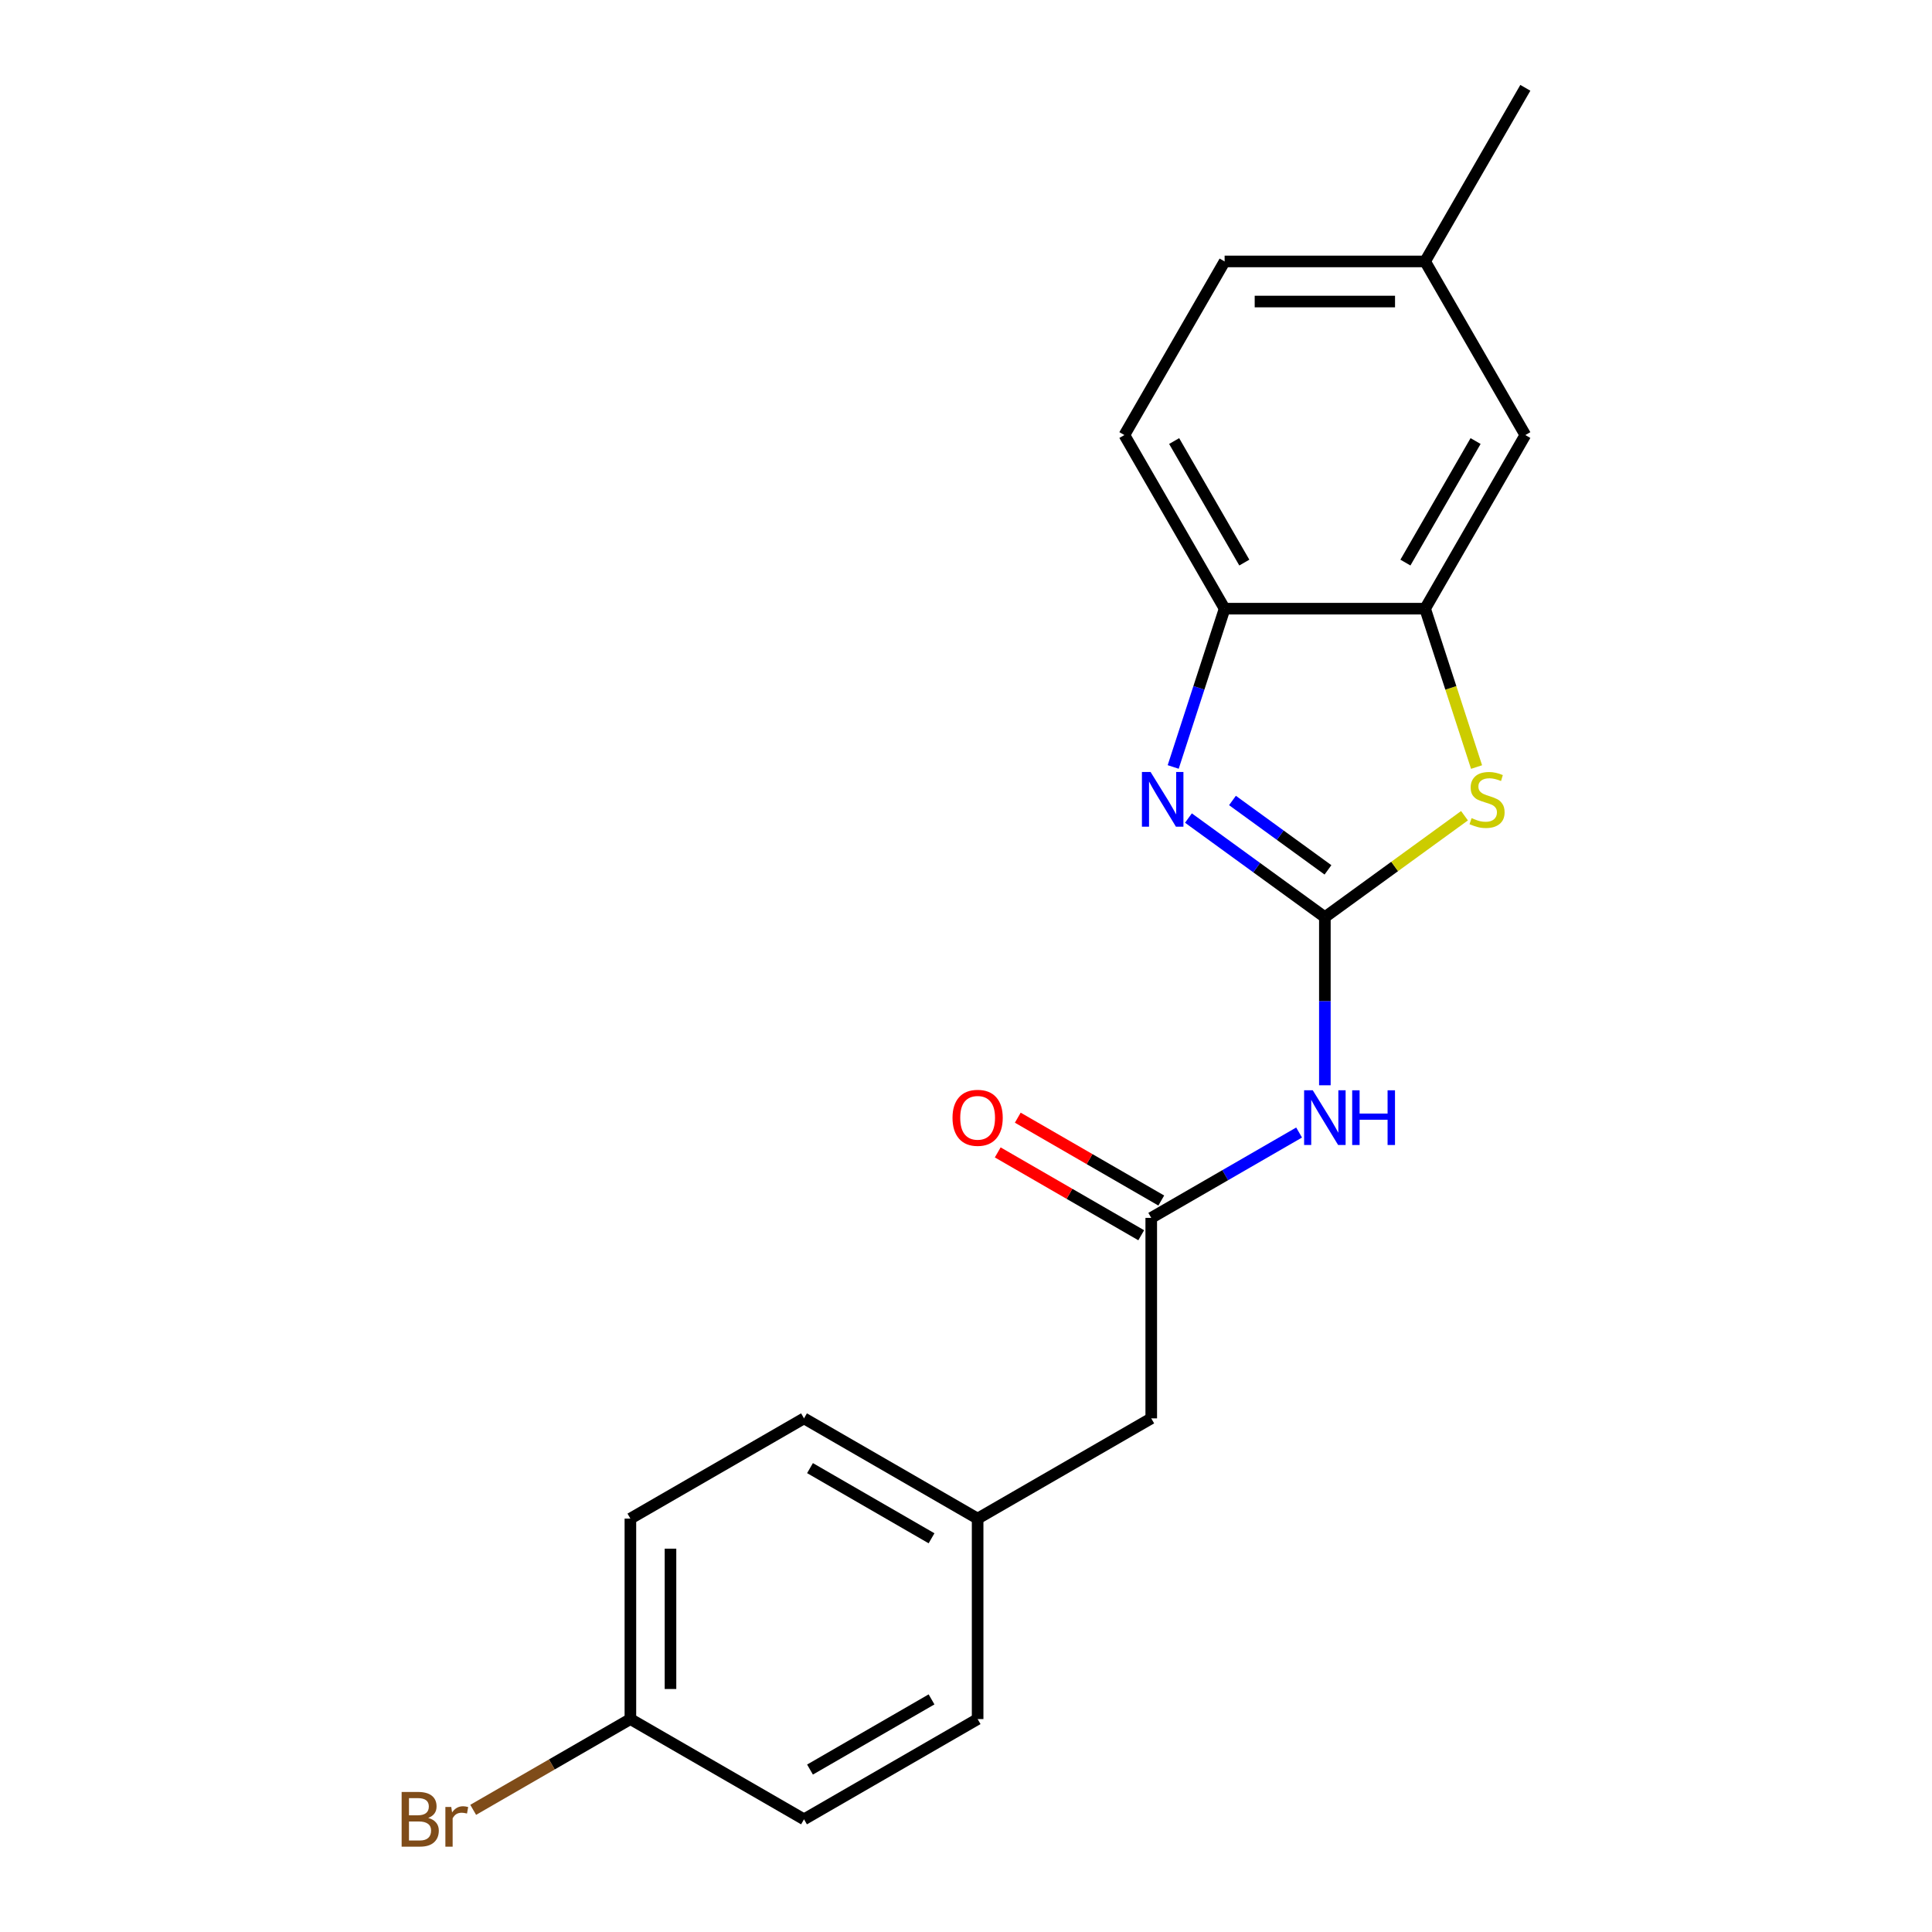 <?xml version='1.0' encoding='iso-8859-1'?>
<svg version='1.1' baseProfile='full'
              xmlns='http://www.w3.org/2000/svg'
                      xmlns:rdkit='http://www.rdkit.org/xml'
                      xmlns:xlink='http://www.w3.org/1999/xlink'
                  xml:space='preserve'
width='1000px' height='1000px' viewBox='0 0 1000 1000'>
<!-- END OF HEADER -->
<rect style='opacity:1.0;fill:#FFFFFF;stroke:none' width='1000' height='1000' x='0' y='0'> </rect>
<path class='bond-0' d='M 685.748,474.727 L 650.44,449.075' style='fill:none;fill-rule:evenodd;stroke:#000000;stroke-width:6px;stroke-linecap:butt;stroke-linejoin:miter;stroke-opacity:1' />
<path class='bond-0' d='M 650.44,449.075 L 615.133,423.423' style='fill:none;fill-rule:evenodd;stroke:#0000FF;stroke-width:6px;stroke-linecap:butt;stroke-linejoin:miter;stroke-opacity:1' />
<path class='bond-0' d='M 687.354,450.242 L 662.639,432.285' style='fill:none;fill-rule:evenodd;stroke:#000000;stroke-width:6px;stroke-linecap:butt;stroke-linejoin:miter;stroke-opacity:1' />
<path class='bond-0' d='M 662.639,432.285 L 637.924,414.329' style='fill:none;fill-rule:evenodd;stroke:#0000FF;stroke-width:6px;stroke-linecap:butt;stroke-linejoin:miter;stroke-opacity:1' />
<path class='bond-1' d='M 685.748,474.727 L 721.885,448.472' style='fill:none;fill-rule:evenodd;stroke:#000000;stroke-width:6px;stroke-linecap:butt;stroke-linejoin:miter;stroke-opacity:1' />
<path class='bond-1' d='M 721.885,448.472 L 758.022,422.217' style='fill:none;fill-rule:evenodd;stroke:#CCCC00;stroke-width:6px;stroke-linecap:butt;stroke-linejoin:miter;stroke-opacity:1' />
<path class='bond-2' d='M 685.748,474.727 L 685.748,518.233' style='fill:none;fill-rule:evenodd;stroke:#000000;stroke-width:6px;stroke-linecap:butt;stroke-linejoin:miter;stroke-opacity:1' />
<path class='bond-2' d='M 685.748,518.233 L 685.748,561.739' style='fill:none;fill-rule:evenodd;stroke:#0000FF;stroke-width:6px;stroke-linecap:butt;stroke-linejoin:miter;stroke-opacity:1' />
<path class='bond-4' d='M 607.243,396.981 L 620.554,356.014' style='fill:none;fill-rule:evenodd;stroke:#0000FF;stroke-width:6px;stroke-linecap:butt;stroke-linejoin:miter;stroke-opacity:1' />
<path class='bond-4' d='M 620.554,356.014 L 633.864,315.047' style='fill:none;fill-rule:evenodd;stroke:#000000;stroke-width:6px;stroke-linecap:butt;stroke-linejoin:miter;stroke-opacity:1' />
<path class='bond-3' d='M 764.265,397.021 L 750.948,356.034' style='fill:none;fill-rule:evenodd;stroke:#CCCC00;stroke-width:6px;stroke-linecap:butt;stroke-linejoin:miter;stroke-opacity:1' />
<path class='bond-3' d='M 750.948,356.034 L 737.631,315.047' style='fill:none;fill-rule:evenodd;stroke:#000000;stroke-width:6px;stroke-linecap:butt;stroke-linejoin:miter;stroke-opacity:1' />
<path class='bond-5' d='M 672.413,586.192 L 634.148,608.284' style='fill:none;fill-rule:evenodd;stroke:#0000FF;stroke-width:6px;stroke-linecap:butt;stroke-linejoin:miter;stroke-opacity:1' />
<path class='bond-5' d='M 634.148,608.284 L 595.883,630.376' style='fill:none;fill-rule:evenodd;stroke:#000000;stroke-width:6px;stroke-linecap:butt;stroke-linejoin:miter;stroke-opacity:1' />
<path class='bond-6' d='M 737.631,315.047 L 789.514,225.183' style='fill:none;fill-rule:evenodd;stroke:#000000;stroke-width:6px;stroke-linecap:butt;stroke-linejoin:miter;stroke-opacity:1' />
<path class='bond-6' d='M 727.44,291.191 L 763.759,228.286' style='fill:none;fill-rule:evenodd;stroke:#000000;stroke-width:6px;stroke-linecap:butt;stroke-linejoin:miter;stroke-opacity:1' />
<path class='bond-20' d='M 737.631,315.047 L 633.864,315.047' style='fill:none;fill-rule:evenodd;stroke:#000000;stroke-width:6px;stroke-linecap:butt;stroke-linejoin:miter;stroke-opacity:1' />
<path class='bond-8' d='M 633.864,315.047 L 581.981,225.183' style='fill:none;fill-rule:evenodd;stroke:#000000;stroke-width:6px;stroke-linecap:butt;stroke-linejoin:miter;stroke-opacity:1' />
<path class='bond-8' d='M 644.055,291.191 L 607.737,228.286' style='fill:none;fill-rule:evenodd;stroke:#000000;stroke-width:6px;stroke-linecap:butt;stroke-linejoin:miter;stroke-opacity:1' />
<path class='bond-7' d='M 601.072,621.39 L 563.937,599.95' style='fill:none;fill-rule:evenodd;stroke:#000000;stroke-width:6px;stroke-linecap:butt;stroke-linejoin:miter;stroke-opacity:1' />
<path class='bond-7' d='M 563.937,599.95 L 526.802,578.51' style='fill:none;fill-rule:evenodd;stroke:#FF0000;stroke-width:6px;stroke-linecap:butt;stroke-linejoin:miter;stroke-opacity:1' />
<path class='bond-7' d='M 590.695,639.363 L 553.56,617.923' style='fill:none;fill-rule:evenodd;stroke:#000000;stroke-width:6px;stroke-linecap:butt;stroke-linejoin:miter;stroke-opacity:1' />
<path class='bond-7' d='M 553.56,617.923 L 516.425,596.483' style='fill:none;fill-rule:evenodd;stroke:#FF0000;stroke-width:6px;stroke-linecap:butt;stroke-linejoin:miter;stroke-opacity:1' />
<path class='bond-9' d='M 595.883,630.376 L 595.883,734.143' style='fill:none;fill-rule:evenodd;stroke:#000000;stroke-width:6px;stroke-linecap:butt;stroke-linejoin:miter;stroke-opacity:1' />
<path class='bond-10' d='M 789.514,225.183 L 737.631,135.319' style='fill:none;fill-rule:evenodd;stroke:#000000;stroke-width:6px;stroke-linecap:butt;stroke-linejoin:miter;stroke-opacity:1' />
<path class='bond-13' d='M 581.981,225.183 L 633.864,135.319' style='fill:none;fill-rule:evenodd;stroke:#000000;stroke-width:6px;stroke-linecap:butt;stroke-linejoin:miter;stroke-opacity:1' />
<path class='bond-11' d='M 595.883,734.143 L 506.019,786.026' style='fill:none;fill-rule:evenodd;stroke:#000000;stroke-width:6px;stroke-linecap:butt;stroke-linejoin:miter;stroke-opacity:1' />
<path class='bond-19' d='M 737.631,135.319 L 789.514,45.455' style='fill:none;fill-rule:evenodd;stroke:#000000;stroke-width:6px;stroke-linecap:butt;stroke-linejoin:miter;stroke-opacity:1' />
<path class='bond-21' d='M 737.631,135.319 L 633.864,135.319' style='fill:none;fill-rule:evenodd;stroke:#000000;stroke-width:6px;stroke-linecap:butt;stroke-linejoin:miter;stroke-opacity:1' />
<path class='bond-21' d='M 722.066,156.072 L 649.429,156.072' style='fill:none;fill-rule:evenodd;stroke:#000000;stroke-width:6px;stroke-linecap:butt;stroke-linejoin:miter;stroke-opacity:1' />
<path class='bond-17' d='M 506.019,786.026 L 506.019,889.792' style='fill:none;fill-rule:evenodd;stroke:#000000;stroke-width:6px;stroke-linecap:butt;stroke-linejoin:miter;stroke-opacity:1' />
<path class='bond-18' d='M 506.019,786.026 L 416.155,734.143' style='fill:none;fill-rule:evenodd;stroke:#000000;stroke-width:6px;stroke-linecap:butt;stroke-linejoin:miter;stroke-opacity:1' />
<path class='bond-18' d='M 482.163,796.216 L 419.258,759.898' style='fill:none;fill-rule:evenodd;stroke:#000000;stroke-width:6px;stroke-linecap:butt;stroke-linejoin:miter;stroke-opacity:1' />
<path class='bond-12' d='M 326.291,889.792 L 326.291,786.026' style='fill:none;fill-rule:evenodd;stroke:#000000;stroke-width:6px;stroke-linecap:butt;stroke-linejoin:miter;stroke-opacity:1' />
<path class='bond-12' d='M 347.044,874.227 L 347.044,801.591' style='fill:none;fill-rule:evenodd;stroke:#000000;stroke-width:6px;stroke-linecap:butt;stroke-linejoin:miter;stroke-opacity:1' />
<path class='bond-14' d='M 326.291,889.792 L 285.606,913.282' style='fill:none;fill-rule:evenodd;stroke:#000000;stroke-width:6px;stroke-linecap:butt;stroke-linejoin:miter;stroke-opacity:1' />
<path class='bond-14' d='M 285.606,913.282 L 244.921,936.771' style='fill:none;fill-rule:evenodd;stroke:#7F4C19;stroke-width:6px;stroke-linecap:butt;stroke-linejoin:miter;stroke-opacity:1' />
<path class='bond-22' d='M 326.291,889.792 L 416.155,941.675' style='fill:none;fill-rule:evenodd;stroke:#000000;stroke-width:6px;stroke-linecap:butt;stroke-linejoin:miter;stroke-opacity:1' />
<path class='bond-15' d='M 326.291,786.026 L 416.155,734.143' style='fill:none;fill-rule:evenodd;stroke:#000000;stroke-width:6px;stroke-linecap:butt;stroke-linejoin:miter;stroke-opacity:1' />
<path class='bond-16' d='M 416.155,941.675 L 506.019,889.792' style='fill:none;fill-rule:evenodd;stroke:#000000;stroke-width:6px;stroke-linecap:butt;stroke-linejoin:miter;stroke-opacity:1' />
<path class='bond-16' d='M 419.258,915.92 L 482.163,879.602' style='fill:none;fill-rule:evenodd;stroke:#000000;stroke-width:6px;stroke-linecap:butt;stroke-linejoin:miter;stroke-opacity:1' />
<path  class='atom-1' d='M 595.539 399.575
L 604.819 414.575
Q 605.739 416.055, 607.219 418.735
Q 608.699 421.415, 608.779 421.575
L 608.779 399.575
L 612.539 399.575
L 612.539 427.895
L 608.659 427.895
L 598.699 411.495
Q 597.539 409.575, 596.299 407.375
Q 595.099 405.175, 594.739 404.495
L 594.739 427.895
L 591.059 427.895
L 591.059 399.575
L 595.539 399.575
' fill='#0000FF'/>
<path  class='atom-2' d='M 761.696 423.455
Q 762.016 423.575, 763.336 424.135
Q 764.656 424.695, 766.096 425.055
Q 767.576 425.375, 769.016 425.375
Q 771.696 425.375, 773.256 424.095
Q 774.816 422.775, 774.816 420.495
Q 774.816 418.935, 774.016 417.975
Q 773.256 417.015, 772.056 416.495
Q 770.856 415.975, 768.856 415.375
Q 766.336 414.615, 764.816 413.895
Q 763.336 413.175, 762.256 411.655
Q 761.216 410.135, 761.216 407.575
Q 761.216 404.015, 763.616 401.815
Q 766.056 399.615, 770.856 399.615
Q 774.136 399.615, 777.856 401.175
L 776.936 404.255
Q 773.536 402.855, 770.976 402.855
Q 768.216 402.855, 766.696 404.015
Q 765.176 405.135, 765.216 407.095
Q 765.216 408.615, 765.976 409.535
Q 766.776 410.455, 767.896 410.975
Q 769.056 411.495, 770.976 412.095
Q 773.536 412.895, 775.056 413.695
Q 776.576 414.495, 777.656 416.135
Q 778.776 417.735, 778.776 420.495
Q 778.776 424.415, 776.136 426.535
Q 773.536 428.615, 769.176 428.615
Q 766.656 428.615, 764.736 428.055
Q 762.856 427.535, 760.616 426.615
L 761.696 423.455
' fill='#CCCC00'/>
<path  class='atom-3' d='M 679.488 564.333
L 688.768 579.333
Q 689.688 580.813, 691.168 583.493
Q 692.648 586.173, 692.728 586.333
L 692.728 564.333
L 696.488 564.333
L 696.488 592.653
L 692.608 592.653
L 682.648 576.253
Q 681.488 574.333, 680.248 572.133
Q 679.048 569.933, 678.688 569.253
L 678.688 592.653
L 675.008 592.653
L 675.008 564.333
L 679.488 564.333
' fill='#0000FF'/>
<path  class='atom-3' d='M 699.888 564.333
L 703.728 564.333
L 703.728 576.373
L 718.208 576.373
L 718.208 564.333
L 722.048 564.333
L 722.048 592.653
L 718.208 592.653
L 718.208 579.573
L 703.728 579.573
L 703.728 592.653
L 699.888 592.653
L 699.888 564.333
' fill='#0000FF'/>
<path  class='atom-8' d='M 493.019 578.573
Q 493.019 571.773, 496.379 567.973
Q 499.739 564.173, 506.019 564.173
Q 512.299 564.173, 515.659 567.973
Q 519.019 571.773, 519.019 578.573
Q 519.019 585.453, 515.619 589.373
Q 512.219 593.253, 506.019 593.253
Q 499.779 593.253, 496.379 589.373
Q 493.019 585.493, 493.019 578.573
M 506.019 590.053
Q 510.339 590.053, 512.659 587.173
Q 515.019 584.253, 515.019 578.573
Q 515.019 573.013, 512.659 570.213
Q 510.339 567.373, 506.019 567.373
Q 501.699 567.373, 499.339 570.173
Q 497.019 572.973, 497.019 578.573
Q 497.019 584.293, 499.339 587.173
Q 501.699 590.053, 506.019 590.053
' fill='#FF0000'/>
<path  class='atom-15' d='M 221.646 940.955
Q 224.366 941.715, 225.726 943.395
Q 227.126 945.035, 227.126 947.475
Q 227.126 951.395, 224.606 953.635
Q 222.126 955.835, 217.406 955.835
L 207.886 955.835
L 207.886 927.515
L 216.246 927.515
Q 221.086 927.515, 223.526 929.475
Q 225.966 931.435, 225.966 935.035
Q 225.966 939.315, 221.646 940.955
M 211.686 930.715
L 211.686 939.595
L 216.246 939.595
Q 219.046 939.595, 220.486 938.475
Q 221.966 937.315, 221.966 935.035
Q 221.966 930.715, 216.246 930.715
L 211.686 930.715
M 217.406 952.635
Q 220.166 952.635, 221.646 951.315
Q 223.126 949.995, 223.126 947.475
Q 223.126 945.155, 221.486 943.995
Q 219.886 942.795, 216.806 942.795
L 211.686 942.795
L 211.686 952.635
L 217.406 952.635
' fill='#7F4C19'/>
<path  class='atom-15' d='M 233.566 935.275
L 234.006 938.115
Q 236.166 934.915, 239.686 934.915
Q 240.806 934.915, 242.326 935.315
L 241.726 938.675
Q 240.006 938.275, 239.046 938.275
Q 237.366 938.275, 236.246 938.955
Q 235.166 939.595, 234.286 941.155
L 234.286 955.835
L 230.526 955.835
L 230.526 935.275
L 233.566 935.275
' fill='#7F4C19'/>
</svg>
